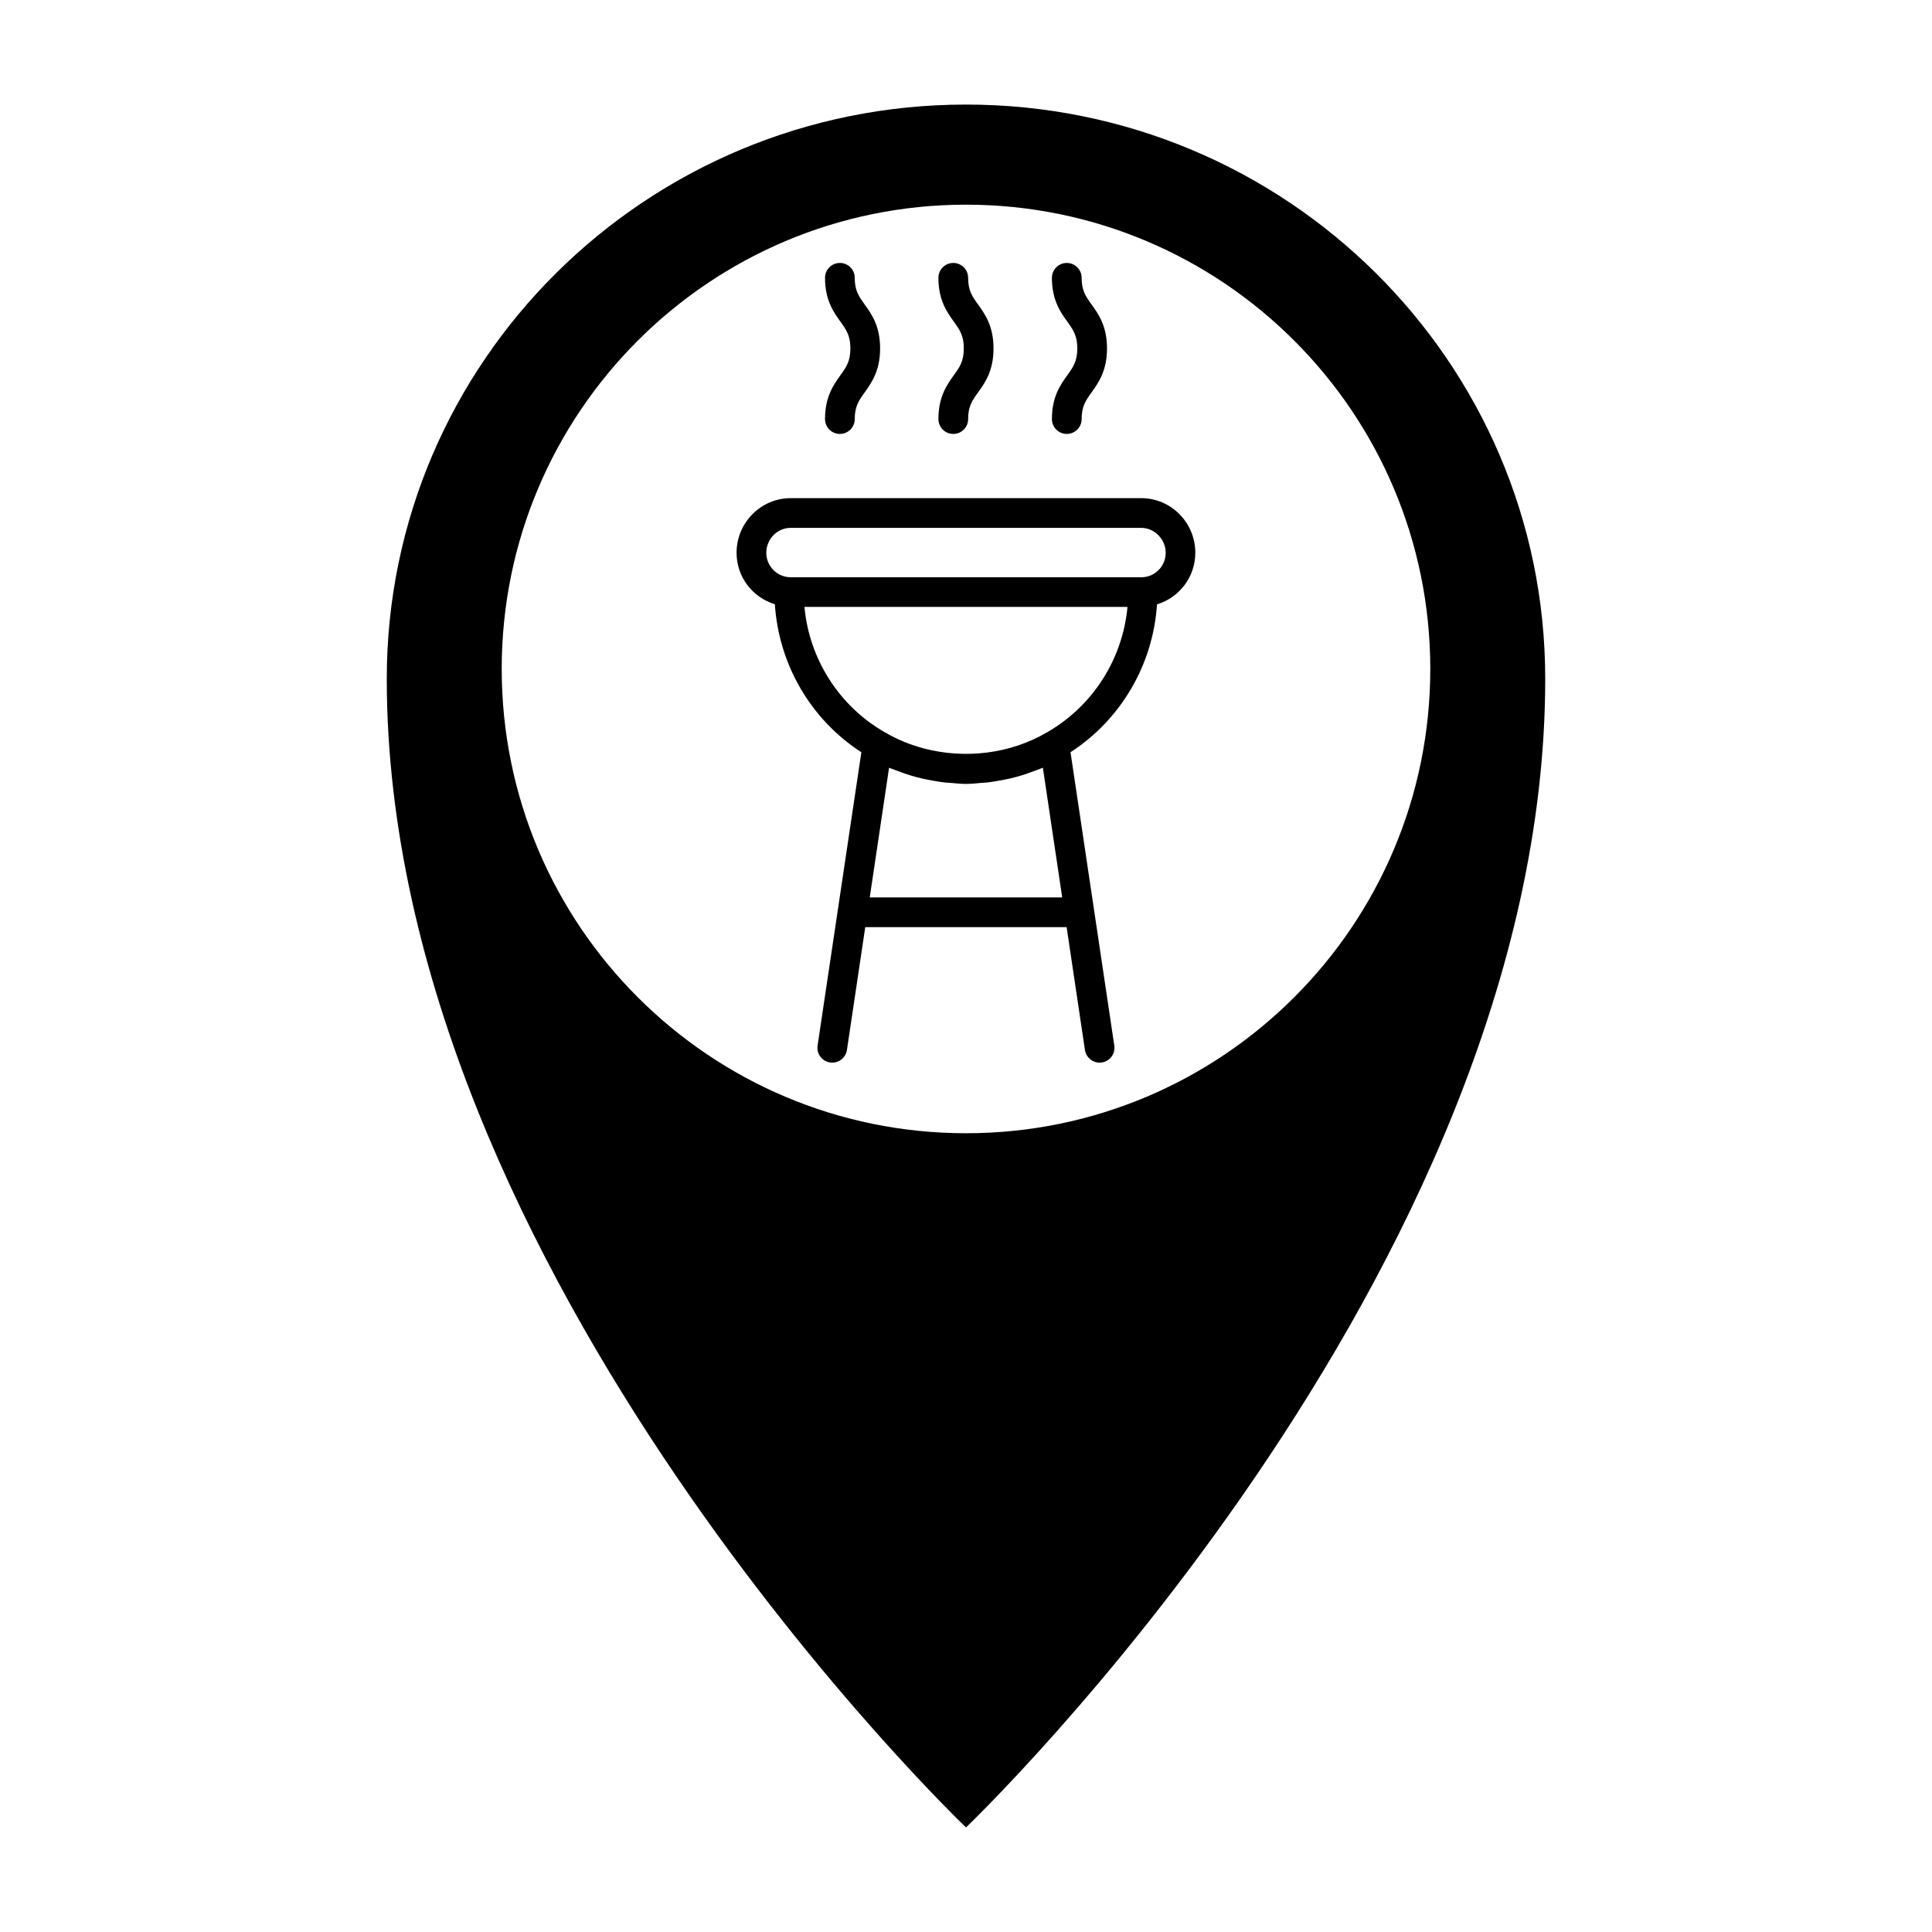 <?xml version="1.0" encoding="UTF-8"?>
<!-- Uploaded to: SVG Repo, www.svgrepo.com, Generator: SVG Repo Mixer Tools -->
<svg fill="#000000" width="800px" height="800px" version="1.1" viewBox="144 144 512 512" xmlns="http://www.w3.org/2000/svg">
 <g>
  <path d="m400 171.71c-84.781 0-153.5 68.172-153.5 152.17-0.004 157.83 153.5 304.41 153.5 304.41s153.5-146.58 153.5-304.41c0-83.996-68.723-152.17-153.5-152.17zm0 272.61c-67.938 0-123.04-55.105-123.04-123.04-0.004-67.934 55.102-123.04 123.04-123.04s123.04 55.105 123.04 123.04c0 67.938-55.105 123.04-123.04 123.04z"/>
  <path d="m339.2 290.49c0 6.414 4.203 11.816 10.148 13.648 1.031 15.98 9.539 30.559 22.922 39.219l-11.602 77.734c-0.324 2.148 1.156 4.156 3.305 4.473 2.086 0.324 4.148-1.148 4.473-3.305l4.856-32.559h53.363l4.856 32.559c0.293 1.953 1.969 3.352 3.883 3.352 0.188 0 0.395-0.016 0.59-0.047 2.141-0.316 3.629-2.32 3.305-4.473l-11.602-77.742c13.383-8.684 21.875-23.223 22.922-39.188 5.894-1.793 10.148-7.219 10.148-13.68 0-7.981-6.43-14.469-14.344-14.469h-92.871c-7.914 0.008-14.352 6.492-14.352 14.477zm35.289 91.344 5.125-34.371c0.164 0.07 0.332 0.117 0.496 0.18 0.582 0.25 1.172 0.449 1.77 0.668 1.234 0.48 2.481 0.914 3.754 1.289 0.914 0.27 1.828 0.496 2.754 0.715 0.891 0.203 1.793 0.387 2.691 0.543 1.156 0.203 2.312 0.41 3.488 0.527 0.434 0.047 0.859 0.055 1.301 0.086 1.379 0.117 2.746 0.277 4.133 0.277 1.387 0 2.777-0.164 4.156-0.277 0.426-0.031 0.852-0.039 1.273-0.086 1.172-0.125 2.34-0.324 3.496-0.535 0.898-0.156 1.785-0.332 2.668-0.527 0.93-0.219 1.852-0.457 2.769-0.723 1.266-0.371 2.504-0.82 3.738-1.281 0.582-0.227 1.18-0.426 1.77-0.668 0.164-0.07 0.34-0.117 0.504-0.188l5.125 34.371zm46.98-43.758c-9.723 5.715-21.727 7.133-32.59 4.281-1.812-0.48-3.59-1.078-5.328-1.785-1.73-0.715-3.41-1.543-5.031-2.496-0.008 0-0.016 0-0.016-0.008-0.008 0-0.016 0-0.023-0.008-12.105-6.926-20.027-19.414-21.293-33.219h85.609c-1.27 13.797-9.188 26.289-21.328 33.234zm31.449-47.586c0 3.449-2.668 6.289-6.094 6.481l-93.605-0.004c-3.449-0.172-6.141-3.016-6.141-6.481 0-3.637 2.906-6.598 6.473-6.598l92.891 0.004c3.508 0 6.477 3.023 6.477 6.598z"/>
  <path d="m392.69 255.06c0 2.172 1.762 3.938 3.938 3.938 2.172 0 3.938-1.762 3.938-3.938 0-3.41 1.102-4.938 2.621-7.055 1.836-2.543 4.109-5.715 4.109-11.66 0-5.961-2.281-9.125-4.109-11.668-1.52-2.125-2.621-3.644-2.621-7.055 0-2.172-1.762-3.938-3.938-3.938-2.172 0-3.938 1.762-3.938 3.938 0 5.945 2.273 9.102 4.102 11.645 1.527 2.125 2.629 3.652 2.629 7.07 0 3.418-1.102 4.945-2.629 7.062-1.824 2.559-4.102 5.719-4.102 11.66z"/>
  <path d="m422.77 255.06c0 2.172 1.762 3.938 3.938 3.938 2.172 0 3.938-1.762 3.938-3.938 0-3.41 1.102-4.938 2.621-7.055 1.82-2.543 4.102-5.715 4.102-11.66 0-5.961-2.273-9.125-4.102-11.668-1.52-2.117-2.621-3.644-2.621-7.055 0-2.172-1.762-3.938-3.938-3.938-2.172 0-3.938 1.762-3.938 3.938 0 5.934 2.266 9.102 4.102 11.645 1.52 2.125 2.621 3.66 2.621 7.078s-1.102 4.953-2.621 7.062c-1.836 2.551-4.102 5.711-4.102 11.652z"/>
  <path d="m362.64 255.06c0 2.172 1.762 3.938 3.938 3.938 2.172 0 3.938-1.762 3.938-3.938 0-3.41 1.102-4.938 2.621-7.055 1.82-2.543 4.102-5.715 4.102-11.66 0-5.961-2.273-9.125-4.102-11.668-1.52-2.117-2.621-3.644-2.621-7.055 0-2.172-1.762-3.938-3.938-3.938-2.172 0-3.938 1.762-3.938 3.938 0 5.934 2.266 9.102 4.102 11.645 1.52 2.125 2.621 3.66 2.621 7.078s-1.102 4.953-2.621 7.062c-1.832 2.551-4.102 5.711-4.102 11.652z"/>
 </g>
</svg>